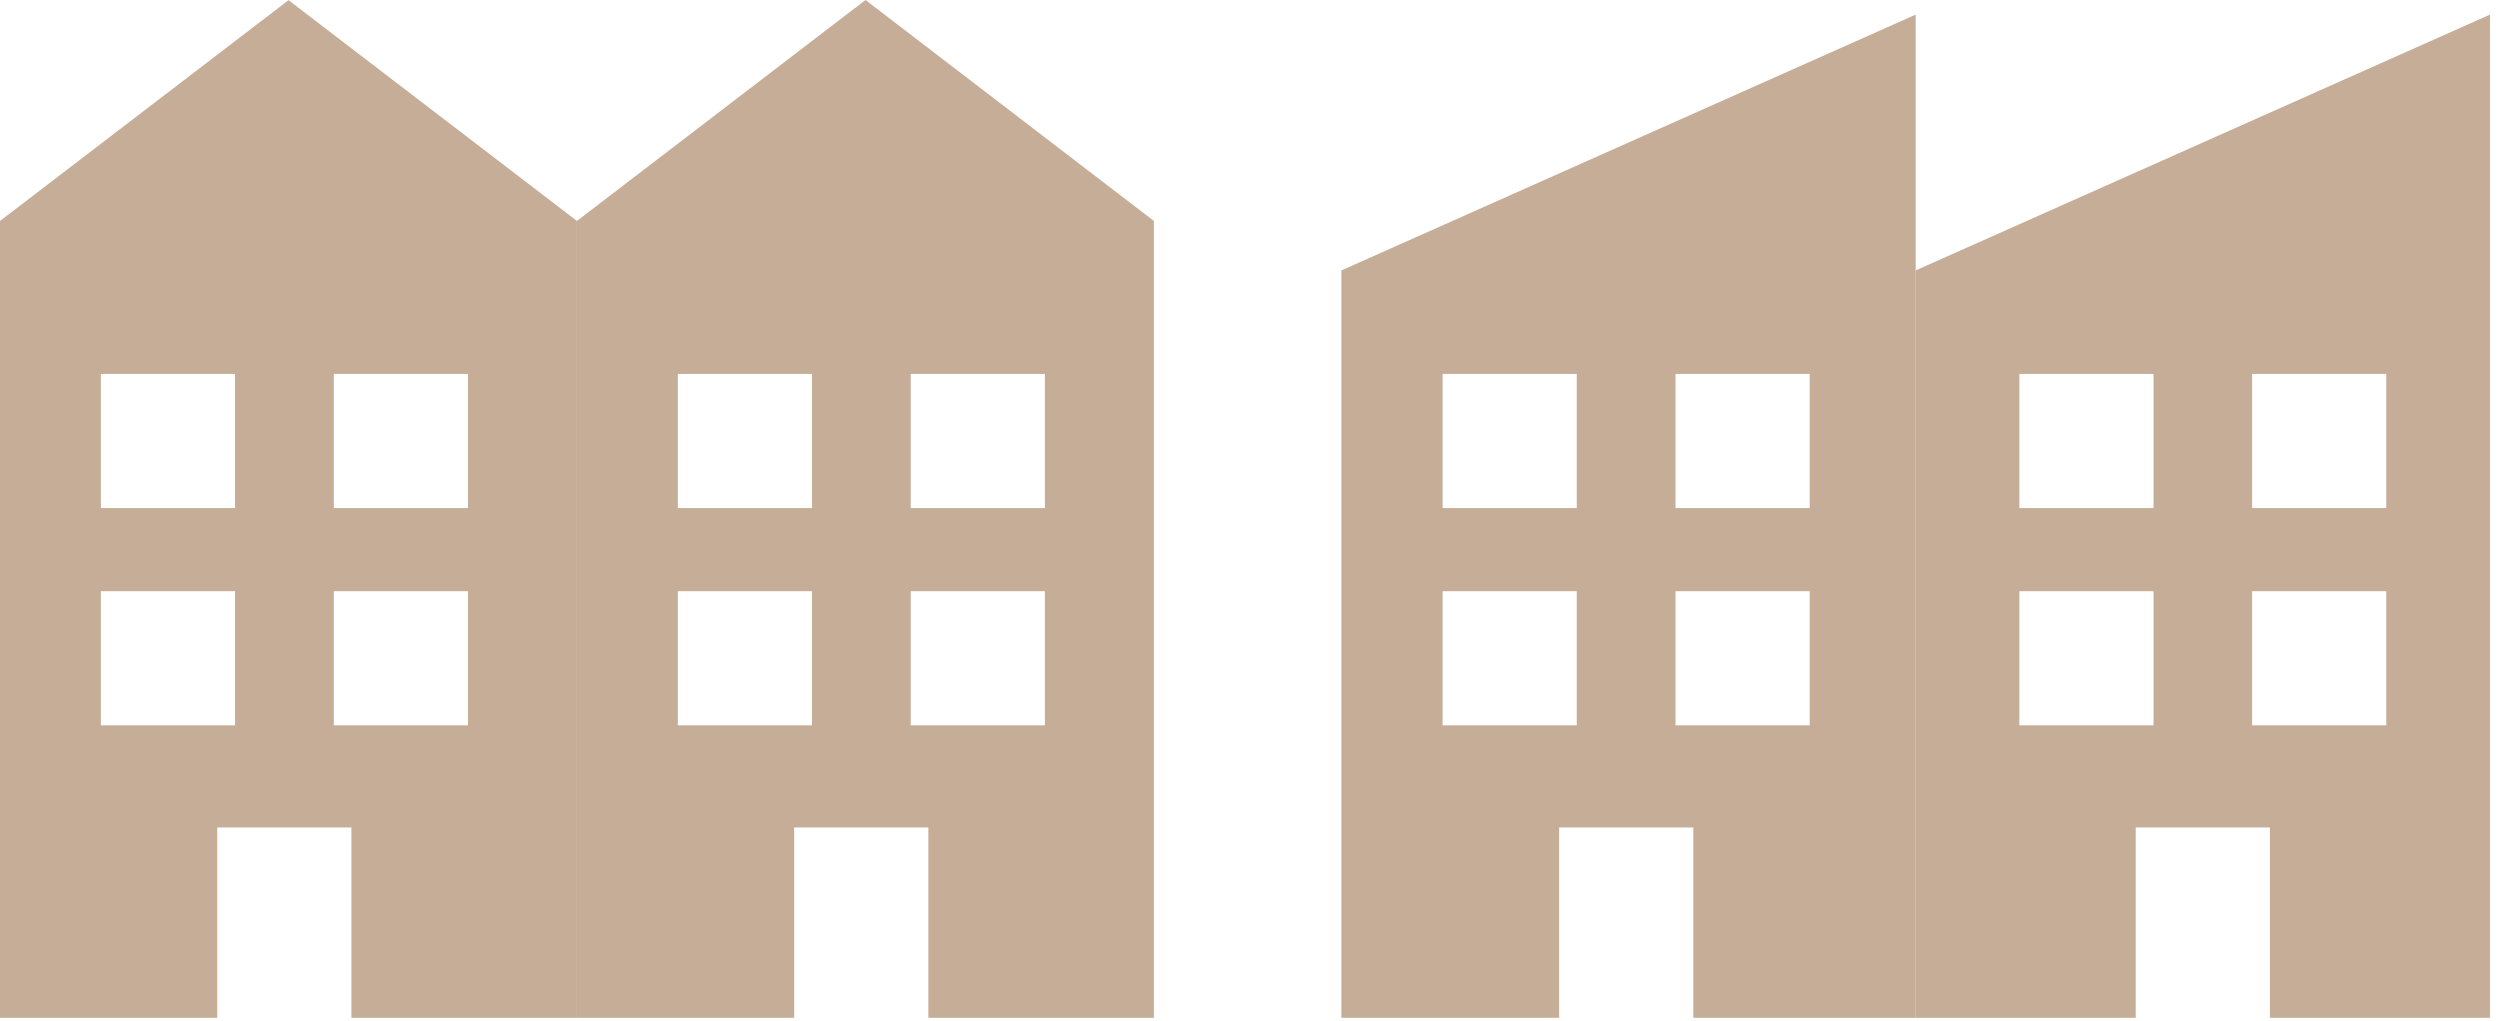 <?xml version="1.0" encoding="UTF-8" standalone="no"?> <svg xmlns="http://www.w3.org/2000/svg" xmlns:xlink="http://www.w3.org/1999/xlink" xmlns:serif="http://www.serif.com/" width="100%" height="100%" viewBox="0 0 142 58" version="1.1" xml:space="preserve" style="fill-rule:evenodd;clip-rule:evenodd;stroke-linejoin:round;stroke-miterlimit:2;"> <g transform="matrix(1,0,0,1,-5.35,-4.49)"> <path d="M108.14,45.69L100.52,45.69L100.52,38.07L108.14,38.07L108.14,45.69ZM108.14,33.35L100.52,33.35L100.52,25.73L108.14,25.73L108.14,33.35ZM94.91,45.69L87.29,45.69L87.29,38.07L94.91,38.07L94.91,45.69ZM94.91,33.35L87.29,33.35L87.29,25.73L94.91,25.73L94.91,33.35ZM114.16,62.3L114.16,5.32L81.54,19.85L81.54,62.3L93.91,62.3L93.91,51.49L101.53,51.49L101.53,62.3L114.16,62.3Z" style="fill:rgb(198,173,152);fill-rule:nonzero;"></path> <path d="M140.89,45.69L133.27,45.69L133.27,38.07L140.89,38.07L140.89,45.69ZM140.89,33.35L133.27,33.35L133.27,25.73L140.89,25.73L140.89,33.35ZM127.67,45.69L120.05,45.69L120.05,38.07L127.67,38.07L127.67,45.69ZM127.67,33.35L120.05,33.35L120.05,25.73L127.67,25.73L127.67,33.35ZM146.78,62.3L146.78,5.32L114.16,19.85L114.16,62.3L126.66,62.3L126.66,51.49L134.28,51.49L134.28,62.3L146.78,62.3Z" style="fill:rgb(198,173,152);fill-rule:nonzero;"></path> <path d="M64.7,45.69L57.08,45.69L57.08,38.07L64.7,38.07L64.7,45.69ZM64.7,33.35L57.08,33.35L57.08,25.73L64.7,25.73L64.7,33.35ZM51.47,45.69L43.85,45.69L43.85,38.07L51.47,38.07L51.47,45.69ZM51.47,33.35L43.85,33.35L43.85,25.73L51.47,25.73L51.47,33.35ZM70.89,62.3L70.89,17.04L54.51,4.49L38.12,17.04L38.12,62.3L50.46,62.3L50.46,51.49L58.08,51.49L58.08,62.3L70.89,62.3Z" style="fill:rgb(198,173,152);fill-rule:nonzero;"></path> <path d="M31.93,45.69L24.31,45.69L24.31,38.07L31.93,38.07L31.93,45.69ZM31.93,33.35L24.31,33.35L24.31,25.73L31.93,25.73L31.93,33.35ZM18.7,45.69L11.08,45.69L11.08,38.07L18.7,38.07L18.7,45.69ZM18.7,33.35L11.08,33.35L11.08,25.73L18.7,25.73L18.7,33.35ZM38.12,62.3L38.12,17.04L21.74,4.5L5.35,17.04L5.35,62.3L17.69,62.3L17.69,51.49L25.31,51.49L25.31,62.3L38.12,62.3Z" style="fill:rgb(198,173,152);fill-rule:nonzero;"></path> </g> </svg> 
